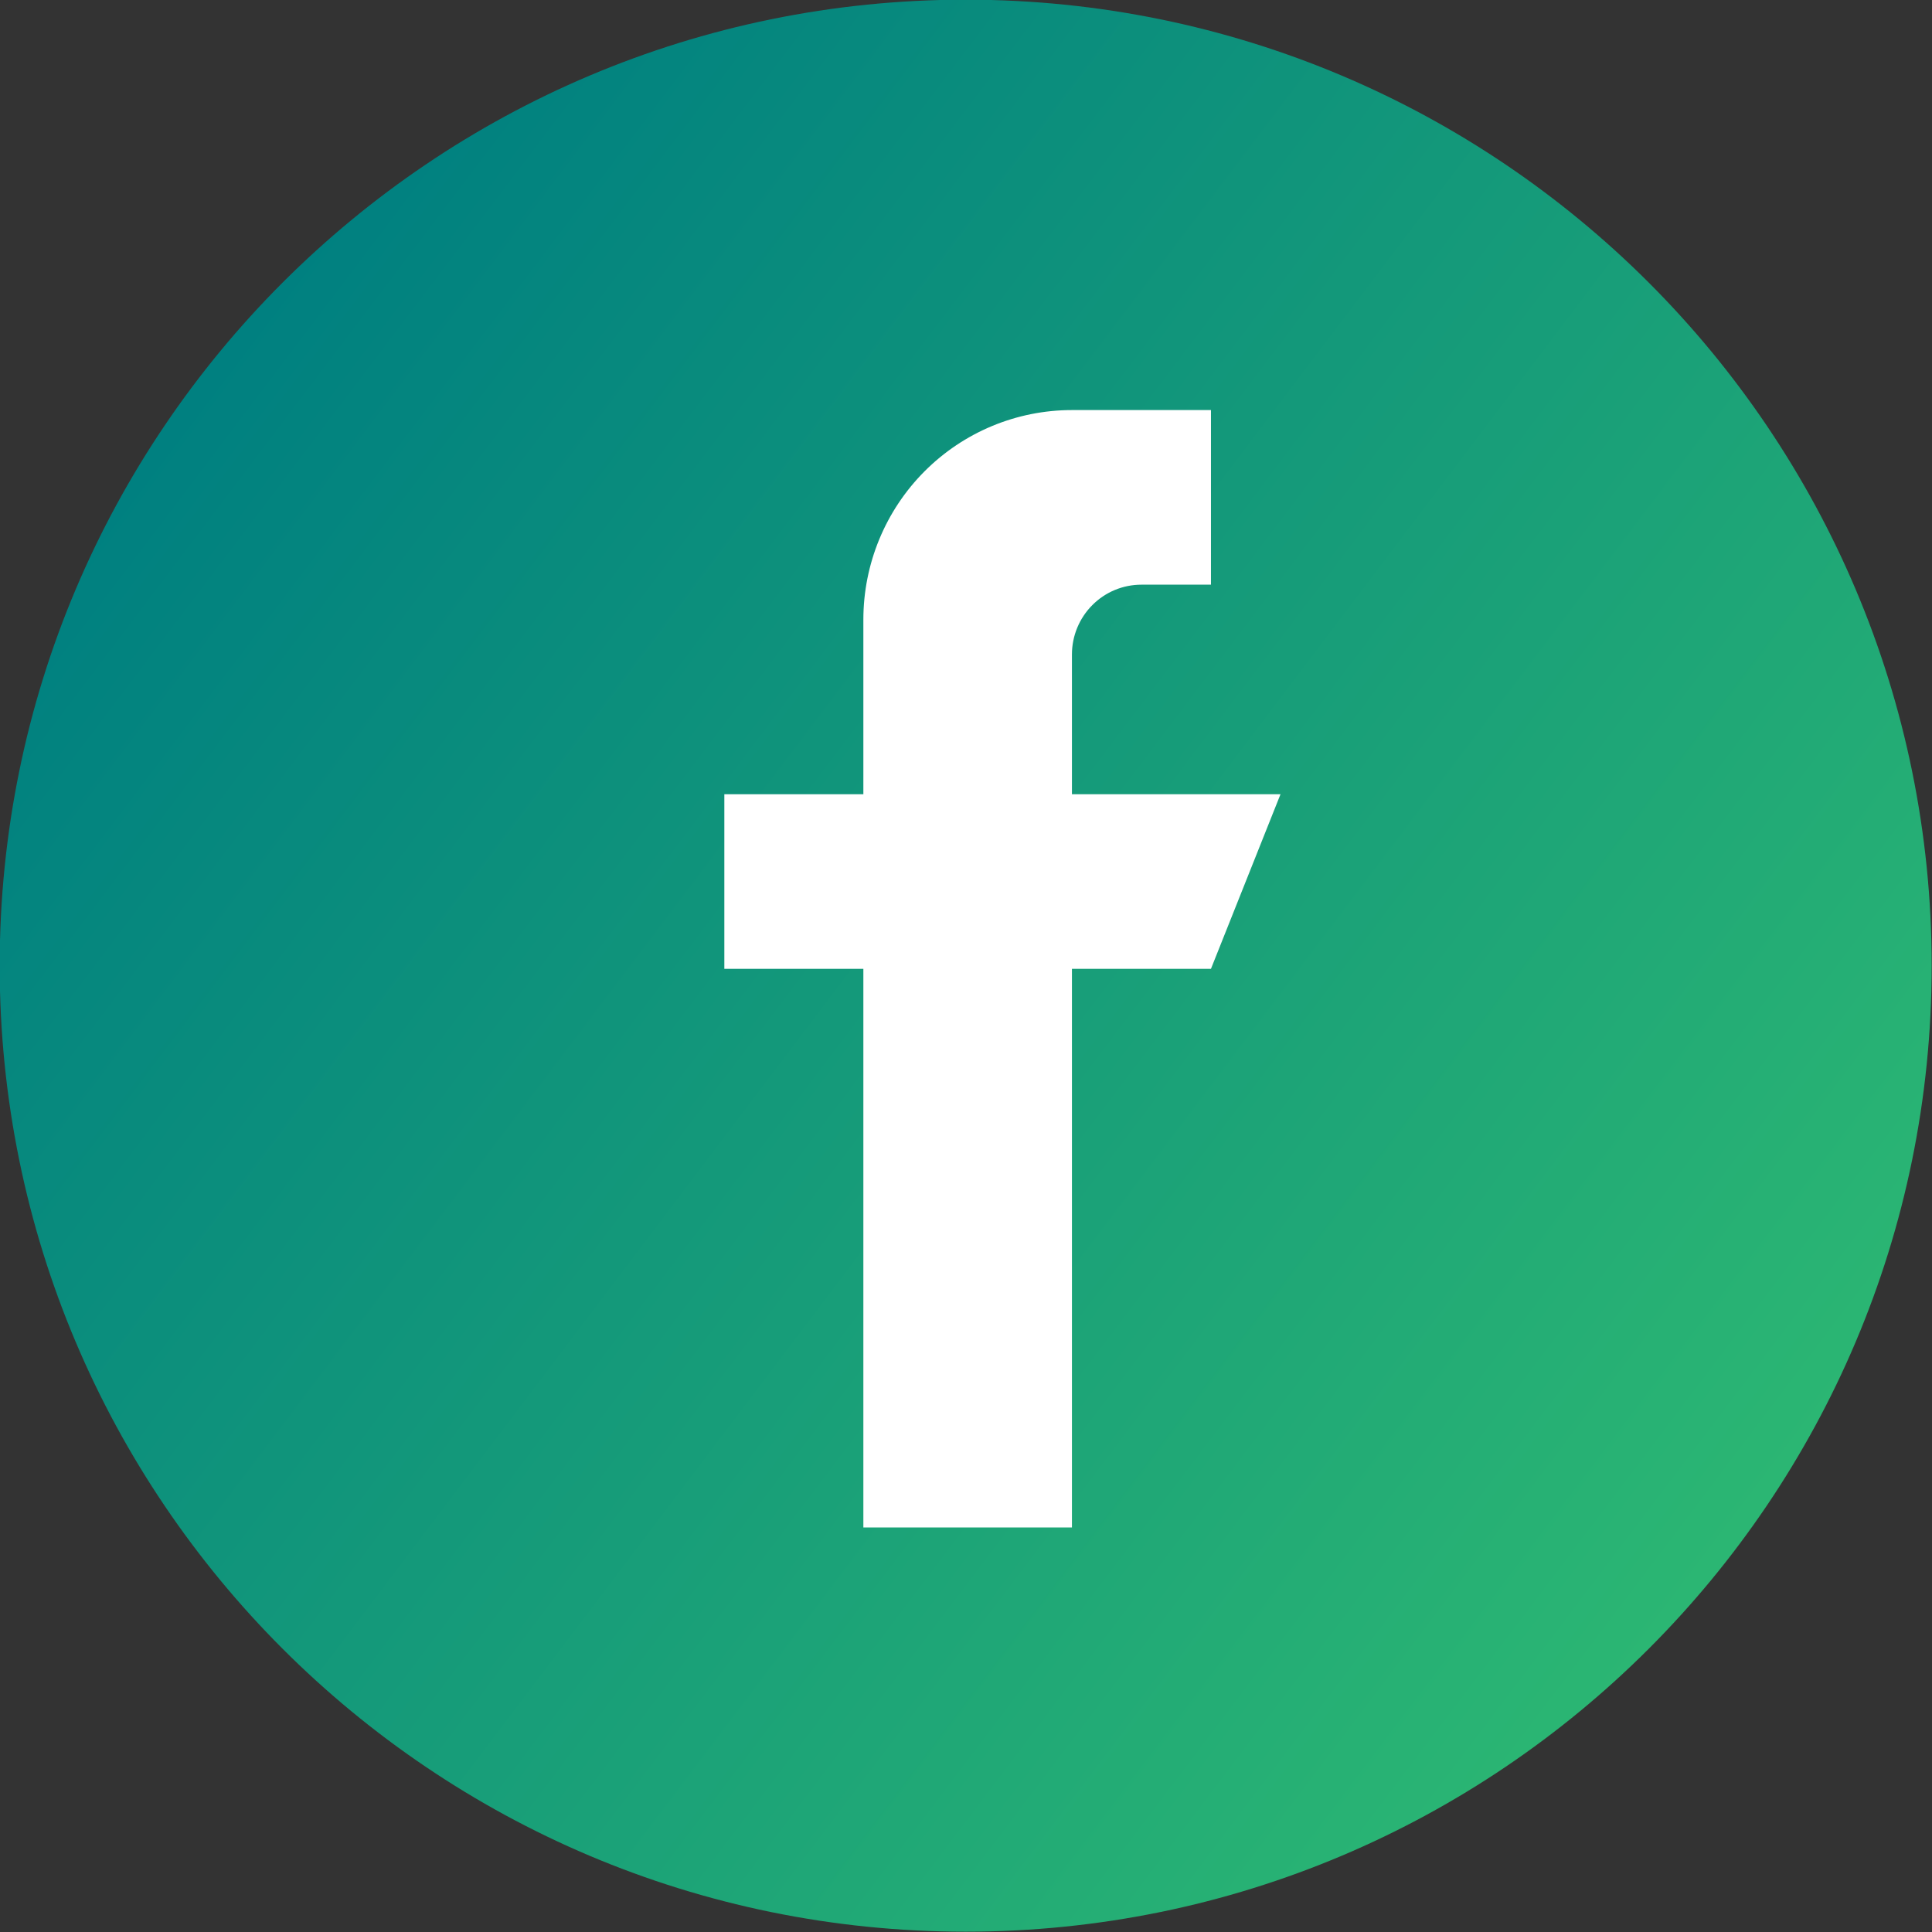 <svg xmlns="http://www.w3.org/2000/svg" width="24" height="24" viewBox="0 0 24 24" fill="none"><rect x="0" y="0" width="24" height="24" fill="#333333" stroke="none"/><g clip-path="url(#clip0_1_324)"><path fill-rule="evenodd" clip-rule="evenodd" d="M11.996 -0.004C18.624 -0.004 23.996 5.368 23.996 11.996C23.996 18.624 18.624 23.996 11.996 23.996C5.368 23.996 -0.004 18.624 -0.004 11.996C-0.004 5.368 5.368 -0.004 11.996 -0.004Z" fill="url(#paint0_linear_1_324)"></path><path fill-rule="evenodd" clip-rule="evenodd" d="M15.907 9.866H13.316V8.13C13.316 7.9 13.407 7.68 13.569 7.517C13.731 7.354 13.95 7.263 14.18 7.263H15.043V5.094H13.316C12.629 5.094 11.97 5.368 11.484 5.856C10.998 6.344 10.725 7.006 10.725 7.697V9.866H8.998V12.035H10.725V18.975H13.316V12.035H15.043L15.907 9.866Z" fill="white"></path></g><defs><linearGradient id="paint0_linear_1_324" x1="3.176" y1="3.86" x2="22.224" y2="18.276" gradientUnits="userSpaceOnUse"><stop stop-color="#008080"></stop><stop offset="1" stop-color="#2BB673"></stop></linearGradient><clipPath id="clip0_1_324"><rect width="24" height="24" fill="white"></rect></clipPath></defs></svg>
